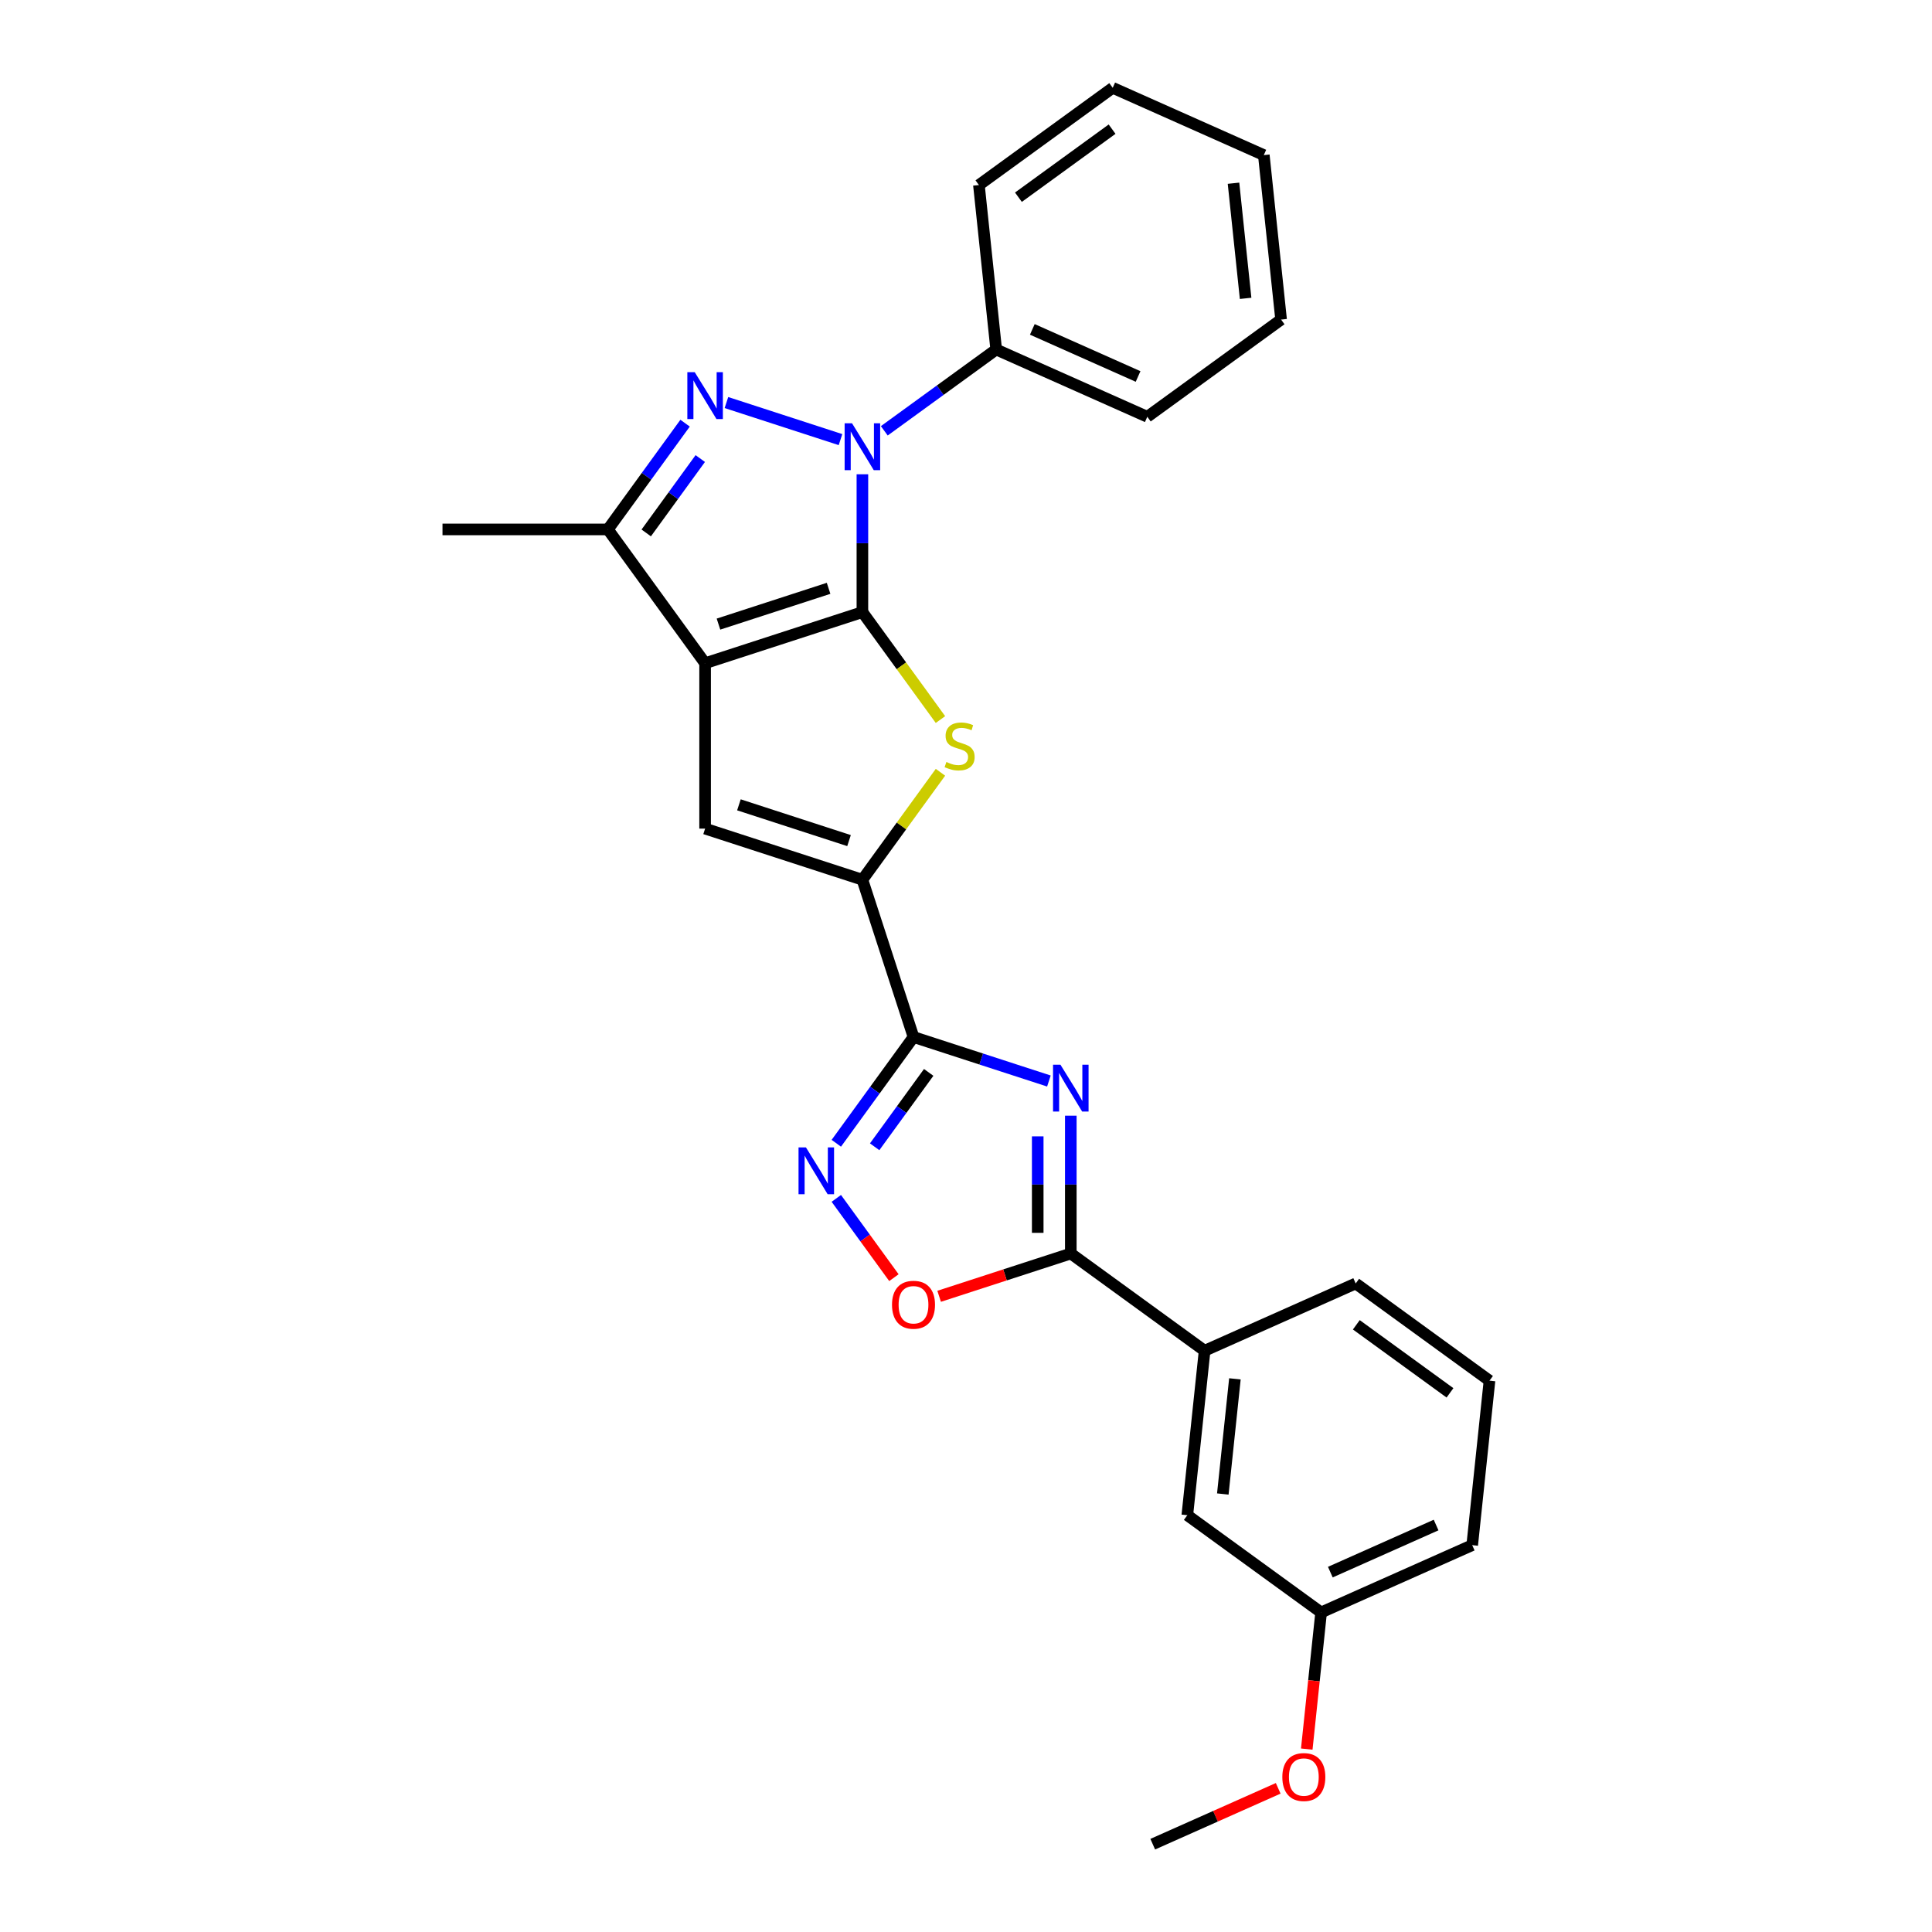 <?xml version='1.0' encoding='iso-8859-1'?>
<svg version='1.1' baseProfile='full'
              xmlns='http://www.w3.org/2000/svg'
                      xmlns:rdkit='http://www.rdkit.org/xml'
                      xmlns:xlink='http://www.w3.org/1999/xlink'
                  xml:space='preserve'
width='1000px' height='1000px' viewBox='0 0 1000 1000'>
<!-- END OF HEADER -->
<rect style='opacity:1.0;fill:#FFFFFF;stroke:none' width='1000' height='1000' x='0' y='0'> </rect>
<path class='bond-0' d='M 446.376,316.832 L 364.961,343.285' style='fill:none;fill-rule:evenodd;stroke:#000000;stroke-width:6px;stroke-linecap:butt;stroke-linejoin:miter;stroke-opacity:1' />
<path class='bond-0' d='M 428.873,304.516 L 371.882,323.034' style='fill:none;fill-rule:evenodd;stroke:#000000;stroke-width:6px;stroke-linecap:butt;stroke-linejoin:miter;stroke-opacity:1' />
<path class='bond-1' d='M 446.376,316.832 L 446.376,281.16' style='fill:none;fill-rule:evenodd;stroke:#000000;stroke-width:6px;stroke-linecap:butt;stroke-linejoin:miter;stroke-opacity:1' />
<path class='bond-1' d='M 446.376,281.16 L 446.376,245.488' style='fill:none;fill-rule:evenodd;stroke:#0000FF;stroke-width:6px;stroke-linecap:butt;stroke-linejoin:miter;stroke-opacity:1' />
<path class='bond-5' d='M 446.376,316.832 L 466.579,344.638' style='fill:none;fill-rule:evenodd;stroke:#000000;stroke-width:6px;stroke-linecap:butt;stroke-linejoin:miter;stroke-opacity:1' />
<path class='bond-5' d='M 466.579,344.638 L 486.781,372.444' style='fill:none;fill-rule:evenodd;stroke:#CCCC00;stroke-width:6px;stroke-linecap:butt;stroke-linejoin:miter;stroke-opacity:1' />
<path class='bond-7' d='M 364.961,343.285 L 364.961,428.891' style='fill:none;fill-rule:evenodd;stroke:#000000;stroke-width:6px;stroke-linecap:butt;stroke-linejoin:miter;stroke-opacity:1' />
<path class='bond-8' d='M 364.961,343.285 L 314.643,274.029' style='fill:none;fill-rule:evenodd;stroke:#000000;stroke-width:6px;stroke-linecap:butt;stroke-linejoin:miter;stroke-opacity:1' />
<path class='bond-2' d='M 435.042,227.543 L 375.997,208.359' style='fill:none;fill-rule:evenodd;stroke:#0000FF;stroke-width:6px;stroke-linecap:butt;stroke-linejoin:miter;stroke-opacity:1' />
<path class='bond-13' d='M 457.71,222.991 L 486.671,201.95' style='fill:none;fill-rule:evenodd;stroke:#0000FF;stroke-width:6px;stroke-linecap:butt;stroke-linejoin:miter;stroke-opacity:1' />
<path class='bond-13' d='M 486.671,201.95 L 515.633,180.909' style='fill:none;fill-rule:evenodd;stroke:#000000;stroke-width:6px;stroke-linecap:butt;stroke-linejoin:miter;stroke-opacity:1' />
<path class='bond-27' d='M 354.599,219.035 L 334.621,246.532' style='fill:none;fill-rule:evenodd;stroke:#0000FF;stroke-width:6px;stroke-linecap:butt;stroke-linejoin:miter;stroke-opacity:1' />
<path class='bond-27' d='M 334.621,246.532 L 314.643,274.029' style='fill:none;fill-rule:evenodd;stroke:#000000;stroke-width:6px;stroke-linecap:butt;stroke-linejoin:miter;stroke-opacity:1' />
<path class='bond-27' d='M 362.457,237.347 L 348.472,256.595' style='fill:none;fill-rule:evenodd;stroke:#0000FF;stroke-width:6px;stroke-linecap:butt;stroke-linejoin:miter;stroke-opacity:1' />
<path class='bond-27' d='M 348.472,256.595 L 334.488,275.843' style='fill:none;fill-rule:evenodd;stroke:#000000;stroke-width:6px;stroke-linecap:butt;stroke-linejoin:miter;stroke-opacity:1' />
<path class='bond-3' d='M 542.911,559.53 L 507.871,548.145' style='fill:none;fill-rule:evenodd;stroke:#0000FF;stroke-width:6px;stroke-linecap:butt;stroke-linejoin:miter;stroke-opacity:1' />
<path class='bond-3' d='M 507.871,548.145 L 472.83,536.76' style='fill:none;fill-rule:evenodd;stroke:#000000;stroke-width:6px;stroke-linecap:butt;stroke-linejoin:miter;stroke-opacity:1' />
<path class='bond-9' d='M 554.245,577.475 L 554.245,613.147' style='fill:none;fill-rule:evenodd;stroke:#0000FF;stroke-width:6px;stroke-linecap:butt;stroke-linejoin:miter;stroke-opacity:1' />
<path class='bond-9' d='M 554.245,613.147 L 554.245,648.819' style='fill:none;fill-rule:evenodd;stroke:#000000;stroke-width:6px;stroke-linecap:butt;stroke-linejoin:miter;stroke-opacity:1' />
<path class='bond-9' d='M 537.124,588.177 L 537.124,613.147' style='fill:none;fill-rule:evenodd;stroke:#0000FF;stroke-width:6px;stroke-linecap:butt;stroke-linejoin:miter;stroke-opacity:1' />
<path class='bond-9' d='M 537.124,613.147 L 537.124,638.117' style='fill:none;fill-rule:evenodd;stroke:#000000;stroke-width:6px;stroke-linecap:butt;stroke-linejoin:miter;stroke-opacity:1' />
<path class='bond-4' d='M 472.83,536.76 L 446.376,455.344' style='fill:none;fill-rule:evenodd;stroke:#000000;stroke-width:6px;stroke-linecap:butt;stroke-linejoin:miter;stroke-opacity:1' />
<path class='bond-10' d='M 472.83,536.76 L 452.852,564.257' style='fill:none;fill-rule:evenodd;stroke:#000000;stroke-width:6px;stroke-linecap:butt;stroke-linejoin:miter;stroke-opacity:1' />
<path class='bond-10' d='M 452.852,564.257 L 432.874,591.754' style='fill:none;fill-rule:evenodd;stroke:#0000FF;stroke-width:6px;stroke-linecap:butt;stroke-linejoin:miter;stroke-opacity:1' />
<path class='bond-10' d='M 480.688,555.072 L 466.703,574.32' style='fill:none;fill-rule:evenodd;stroke:#000000;stroke-width:6px;stroke-linecap:butt;stroke-linejoin:miter;stroke-opacity:1' />
<path class='bond-10' d='M 466.703,574.32 L 452.719,593.568' style='fill:none;fill-rule:evenodd;stroke:#0000FF;stroke-width:6px;stroke-linecap:butt;stroke-linejoin:miter;stroke-opacity:1' />
<path class='bond-6' d='M 486.781,399.732 L 466.579,427.538' style='fill:none;fill-rule:evenodd;stroke:#CCCC00;stroke-width:6px;stroke-linecap:butt;stroke-linejoin:miter;stroke-opacity:1' />
<path class='bond-6' d='M 466.579,427.538 L 446.376,455.344' style='fill:none;fill-rule:evenodd;stroke:#000000;stroke-width:6px;stroke-linecap:butt;stroke-linejoin:miter;stroke-opacity:1' />
<path class='bond-28' d='M 446.376,455.344 L 364.961,428.891' style='fill:none;fill-rule:evenodd;stroke:#000000;stroke-width:6px;stroke-linecap:butt;stroke-linejoin:miter;stroke-opacity:1' />
<path class='bond-28' d='M 439.455,435.093 L 382.464,416.575' style='fill:none;fill-rule:evenodd;stroke:#000000;stroke-width:6px;stroke-linecap:butt;stroke-linejoin:miter;stroke-opacity:1' />
<path class='bond-16' d='M 314.643,274.029 L 229.038,274.029' style='fill:none;fill-rule:evenodd;stroke:#000000;stroke-width:6px;stroke-linecap:butt;stroke-linejoin:miter;stroke-opacity:1' />
<path class='bond-12' d='M 554.245,648.819 L 623.502,699.136' style='fill:none;fill-rule:evenodd;stroke:#000000;stroke-width:6px;stroke-linecap:butt;stroke-linejoin:miter;stroke-opacity:1' />
<path class='bond-29' d='M 554.245,648.819 L 520.172,659.89' style='fill:none;fill-rule:evenodd;stroke:#000000;stroke-width:6px;stroke-linecap:butt;stroke-linejoin:miter;stroke-opacity:1' />
<path class='bond-29' d='M 520.172,659.89 L 486.099,670.961' style='fill:none;fill-rule:evenodd;stroke:#FF0000;stroke-width:6px;stroke-linecap:butt;stroke-linejoin:miter;stroke-opacity:1' />
<path class='bond-11' d='M 432.874,620.278 L 447.781,640.796' style='fill:none;fill-rule:evenodd;stroke:#0000FF;stroke-width:6px;stroke-linecap:butt;stroke-linejoin:miter;stroke-opacity:1' />
<path class='bond-11' d='M 447.781,640.796 L 462.689,661.314' style='fill:none;fill-rule:evenodd;stroke:#FF0000;stroke-width:6px;stroke-linecap:butt;stroke-linejoin:miter;stroke-opacity:1' />
<path class='bond-14' d='M 623.502,699.136 L 614.553,784.273' style='fill:none;fill-rule:evenodd;stroke:#000000;stroke-width:6px;stroke-linecap:butt;stroke-linejoin:miter;stroke-opacity:1' />
<path class='bond-14' d='M 639.187,713.696 L 632.923,773.292' style='fill:none;fill-rule:evenodd;stroke:#000000;stroke-width:6px;stroke-linecap:butt;stroke-linejoin:miter;stroke-opacity:1' />
<path class='bond-18' d='M 623.502,699.136 L 701.706,664.317' style='fill:none;fill-rule:evenodd;stroke:#000000;stroke-width:6px;stroke-linecap:butt;stroke-linejoin:miter;stroke-opacity:1' />
<path class='bond-20' d='M 515.633,180.909 L 593.837,215.727' style='fill:none;fill-rule:evenodd;stroke:#000000;stroke-width:6px;stroke-linecap:butt;stroke-linejoin:miter;stroke-opacity:1' />
<path class='bond-20' d='M 534.327,170.491 L 589.07,194.864' style='fill:none;fill-rule:evenodd;stroke:#000000;stroke-width:6px;stroke-linecap:butt;stroke-linejoin:miter;stroke-opacity:1' />
<path class='bond-21' d='M 515.633,180.909 L 506.684,95.772' style='fill:none;fill-rule:evenodd;stroke:#000000;stroke-width:6px;stroke-linecap:butt;stroke-linejoin:miter;stroke-opacity:1' />
<path class='bond-15' d='M 614.553,784.273 L 683.81,834.59' style='fill:none;fill-rule:evenodd;stroke:#000000;stroke-width:6px;stroke-linecap:butt;stroke-linejoin:miter;stroke-opacity:1' />
<path class='bond-17' d='M 683.81,834.59 L 680.092,869.959' style='fill:none;fill-rule:evenodd;stroke:#000000;stroke-width:6px;stroke-linecap:butt;stroke-linejoin:miter;stroke-opacity:1' />
<path class='bond-17' d='M 680.092,869.959 L 676.375,905.328' style='fill:none;fill-rule:evenodd;stroke:#FF0000;stroke-width:6px;stroke-linecap:butt;stroke-linejoin:miter;stroke-opacity:1' />
<path class='bond-31' d='M 683.81,834.59 L 762.014,799.771' style='fill:none;fill-rule:evenodd;stroke:#000000;stroke-width:6px;stroke-linecap:butt;stroke-linejoin:miter;stroke-opacity:1' />
<path class='bond-31' d='M 688.577,813.726 L 743.32,789.353' style='fill:none;fill-rule:evenodd;stroke:#000000;stroke-width:6px;stroke-linecap:butt;stroke-linejoin:miter;stroke-opacity:1' />
<path class='bond-23' d='M 661.593,925.634 L 629.125,940.09' style='fill:none;fill-rule:evenodd;stroke:#FF0000;stroke-width:6px;stroke-linecap:butt;stroke-linejoin:miter;stroke-opacity:1' />
<path class='bond-23' d='M 629.125,940.09 L 596.657,954.545' style='fill:none;fill-rule:evenodd;stroke:#000000;stroke-width:6px;stroke-linecap:butt;stroke-linejoin:miter;stroke-opacity:1' />
<path class='bond-19' d='M 701.706,664.317 L 770.962,714.635' style='fill:none;fill-rule:evenodd;stroke:#000000;stroke-width:6px;stroke-linecap:butt;stroke-linejoin:miter;stroke-opacity:1' />
<path class='bond-19' d='M 702.031,685.716 L 750.51,720.938' style='fill:none;fill-rule:evenodd;stroke:#000000;stroke-width:6px;stroke-linecap:butt;stroke-linejoin:miter;stroke-opacity:1' />
<path class='bond-22' d='M 770.962,714.635 L 762.014,799.771' style='fill:none;fill-rule:evenodd;stroke:#000000;stroke-width:6px;stroke-linecap:butt;stroke-linejoin:miter;stroke-opacity:1' />
<path class='bond-25' d='M 593.837,215.727 L 663.093,165.41' style='fill:none;fill-rule:evenodd;stroke:#000000;stroke-width:6px;stroke-linecap:butt;stroke-linejoin:miter;stroke-opacity:1' />
<path class='bond-24' d='M 506.684,95.772 L 575.941,45.455' style='fill:none;fill-rule:evenodd;stroke:#000000;stroke-width:6px;stroke-linecap:butt;stroke-linejoin:miter;stroke-opacity:1' />
<path class='bond-24' d='M 527.136,102.076 L 575.616,66.853' style='fill:none;fill-rule:evenodd;stroke:#000000;stroke-width:6px;stroke-linecap:butt;stroke-linejoin:miter;stroke-opacity:1' />
<path class='bond-26' d='M 575.941,45.455 L 654.145,80.273' style='fill:none;fill-rule:evenodd;stroke:#000000;stroke-width:6px;stroke-linecap:butt;stroke-linejoin:miter;stroke-opacity:1' />
<path class='bond-30' d='M 663.093,165.41 L 654.145,80.273' style='fill:none;fill-rule:evenodd;stroke:#000000;stroke-width:6px;stroke-linecap:butt;stroke-linejoin:miter;stroke-opacity:1' />
<path class='bond-30' d='M 644.724,154.429 L 638.46,94.834' style='fill:none;fill-rule:evenodd;stroke:#000000;stroke-width:6px;stroke-linecap:butt;stroke-linejoin:miter;stroke-opacity:1' />
<path  class='atom-2' d='M 441.017 219.104
L 448.962 231.945
Q 449.749 233.212, 451.016 235.506
Q 452.283 237.801, 452.352 237.938
L 452.352 219.104
L 455.57 219.104
L 455.57 243.348
L 452.249 243.348
L 443.723 229.309
Q 442.73 227.665, 441.668 225.782
Q 440.641 223.898, 440.333 223.316
L 440.333 243.348
L 437.182 243.348
L 437.182 219.104
L 441.017 219.104
' fill='#0000FF'/>
<path  class='atom-3' d='M 359.602 192.651
L 367.546 205.492
Q 368.334 206.759, 369.601 209.053
Q 370.867 211.347, 370.936 211.484
L 370.936 192.651
L 374.155 192.651
L 374.155 216.894
L 370.833 216.894
L 362.307 202.855
Q 361.314 201.211, 360.252 199.328
Q 359.225 197.445, 358.917 196.863
L 358.917 216.894
L 355.767 216.894
L 355.767 192.651
L 359.602 192.651
' fill='#0000FF'/>
<path  class='atom-4' d='M 548.886 551.091
L 556.831 563.932
Q 557.618 565.199, 558.885 567.493
Q 560.152 569.788, 560.221 569.925
L 560.221 551.091
L 563.439 551.091
L 563.439 575.335
L 560.118 575.335
L 551.592 561.296
Q 550.599 559.652, 549.537 557.769
Q 548.51 555.885, 548.202 555.303
L 548.202 575.335
L 545.051 575.335
L 545.051 551.091
L 548.886 551.091
' fill='#0000FF'/>
<path  class='atom-6' d='M 489.845 394.409
Q 490.119 394.511, 491.249 394.991
Q 492.379 395.47, 493.612 395.778
Q 494.879 396.052, 496.112 396.052
Q 498.406 396.052, 499.741 394.957
Q 501.077 393.827, 501.077 391.875
Q 501.077 390.539, 500.392 389.717
Q 499.741 388.896, 498.714 388.451
Q 497.687 388.005, 495.975 387.492
Q 493.818 386.841, 492.516 386.225
Q 491.249 385.608, 490.325 384.307
Q 489.435 383.006, 489.435 380.815
Q 489.435 377.767, 491.489 375.884
Q 493.578 374, 497.687 374
Q 500.495 374, 503.679 375.336
L 502.892 377.972
Q 499.981 376.774, 497.79 376.774
Q 495.427 376.774, 494.126 377.767
Q 492.825 378.726, 492.859 380.404
Q 492.859 381.705, 493.509 382.492
Q 494.194 383.28, 495.153 383.725
Q 496.146 384.17, 497.79 384.684
Q 499.981 385.369, 501.282 386.054
Q 502.584 386.738, 503.508 388.142
Q 504.467 389.512, 504.467 391.875
Q 504.467 395.23, 502.207 397.045
Q 499.981 398.826, 496.249 398.826
Q 494.091 398.826, 492.448 398.346
Q 490.838 397.901, 488.921 397.114
L 489.845 394.409
' fill='#CCCC00'/>
<path  class='atom-11' d='M 417.153 593.894
L 425.098 606.735
Q 425.885 608.002, 427.152 610.296
Q 428.419 612.59, 428.487 612.727
L 428.487 593.894
L 431.706 593.894
L 431.706 618.138
L 428.385 618.138
L 419.858 604.098
Q 418.865 602.455, 417.804 600.571
Q 416.777 598.688, 416.468 598.106
L 416.468 618.138
L 413.318 618.138
L 413.318 593.894
L 417.153 593.894
' fill='#0000FF'/>
<path  class='atom-12' d='M 461.701 675.341
Q 461.701 669.519, 464.577 666.266
Q 467.454 663.013, 472.83 663.013
Q 478.206 663.013, 481.082 666.266
Q 483.959 669.519, 483.959 675.341
Q 483.959 681.23, 481.048 684.586
Q 478.137 687.907, 472.83 687.907
Q 467.488 687.907, 464.577 684.586
Q 461.701 681.264, 461.701 675.341
M 472.83 685.168
Q 476.528 685.168, 478.514 682.703
Q 480.534 680.203, 480.534 675.341
Q 480.534 670.581, 478.514 668.184
Q 476.528 665.753, 472.83 665.753
Q 469.132 665.753, 467.111 668.15
Q 465.125 670.547, 465.125 675.341
Q 465.125 680.237, 467.111 682.703
Q 469.132 685.168, 472.83 685.168
' fill='#FF0000'/>
<path  class='atom-18' d='M 663.733 919.795
Q 663.733 913.974, 666.609 910.721
Q 669.485 907.468, 674.861 907.468
Q 680.237 907.468, 683.114 910.721
Q 685.99 913.974, 685.99 919.795
Q 685.99 925.685, 683.08 929.04
Q 680.169 932.362, 674.861 932.362
Q 669.52 932.362, 666.609 929.04
Q 663.733 925.719, 663.733 919.795
M 674.861 929.623
Q 678.56 929.623, 680.546 927.157
Q 682.566 924.657, 682.566 919.795
Q 682.566 915.035, 680.546 912.638
Q 678.56 910.207, 674.861 910.207
Q 671.163 910.207, 669.143 912.604
Q 667.157 915.001, 667.157 919.795
Q 667.157 924.692, 669.143 927.157
Q 671.163 929.623, 674.861 929.623
' fill='#FF0000'/>
</svg>
